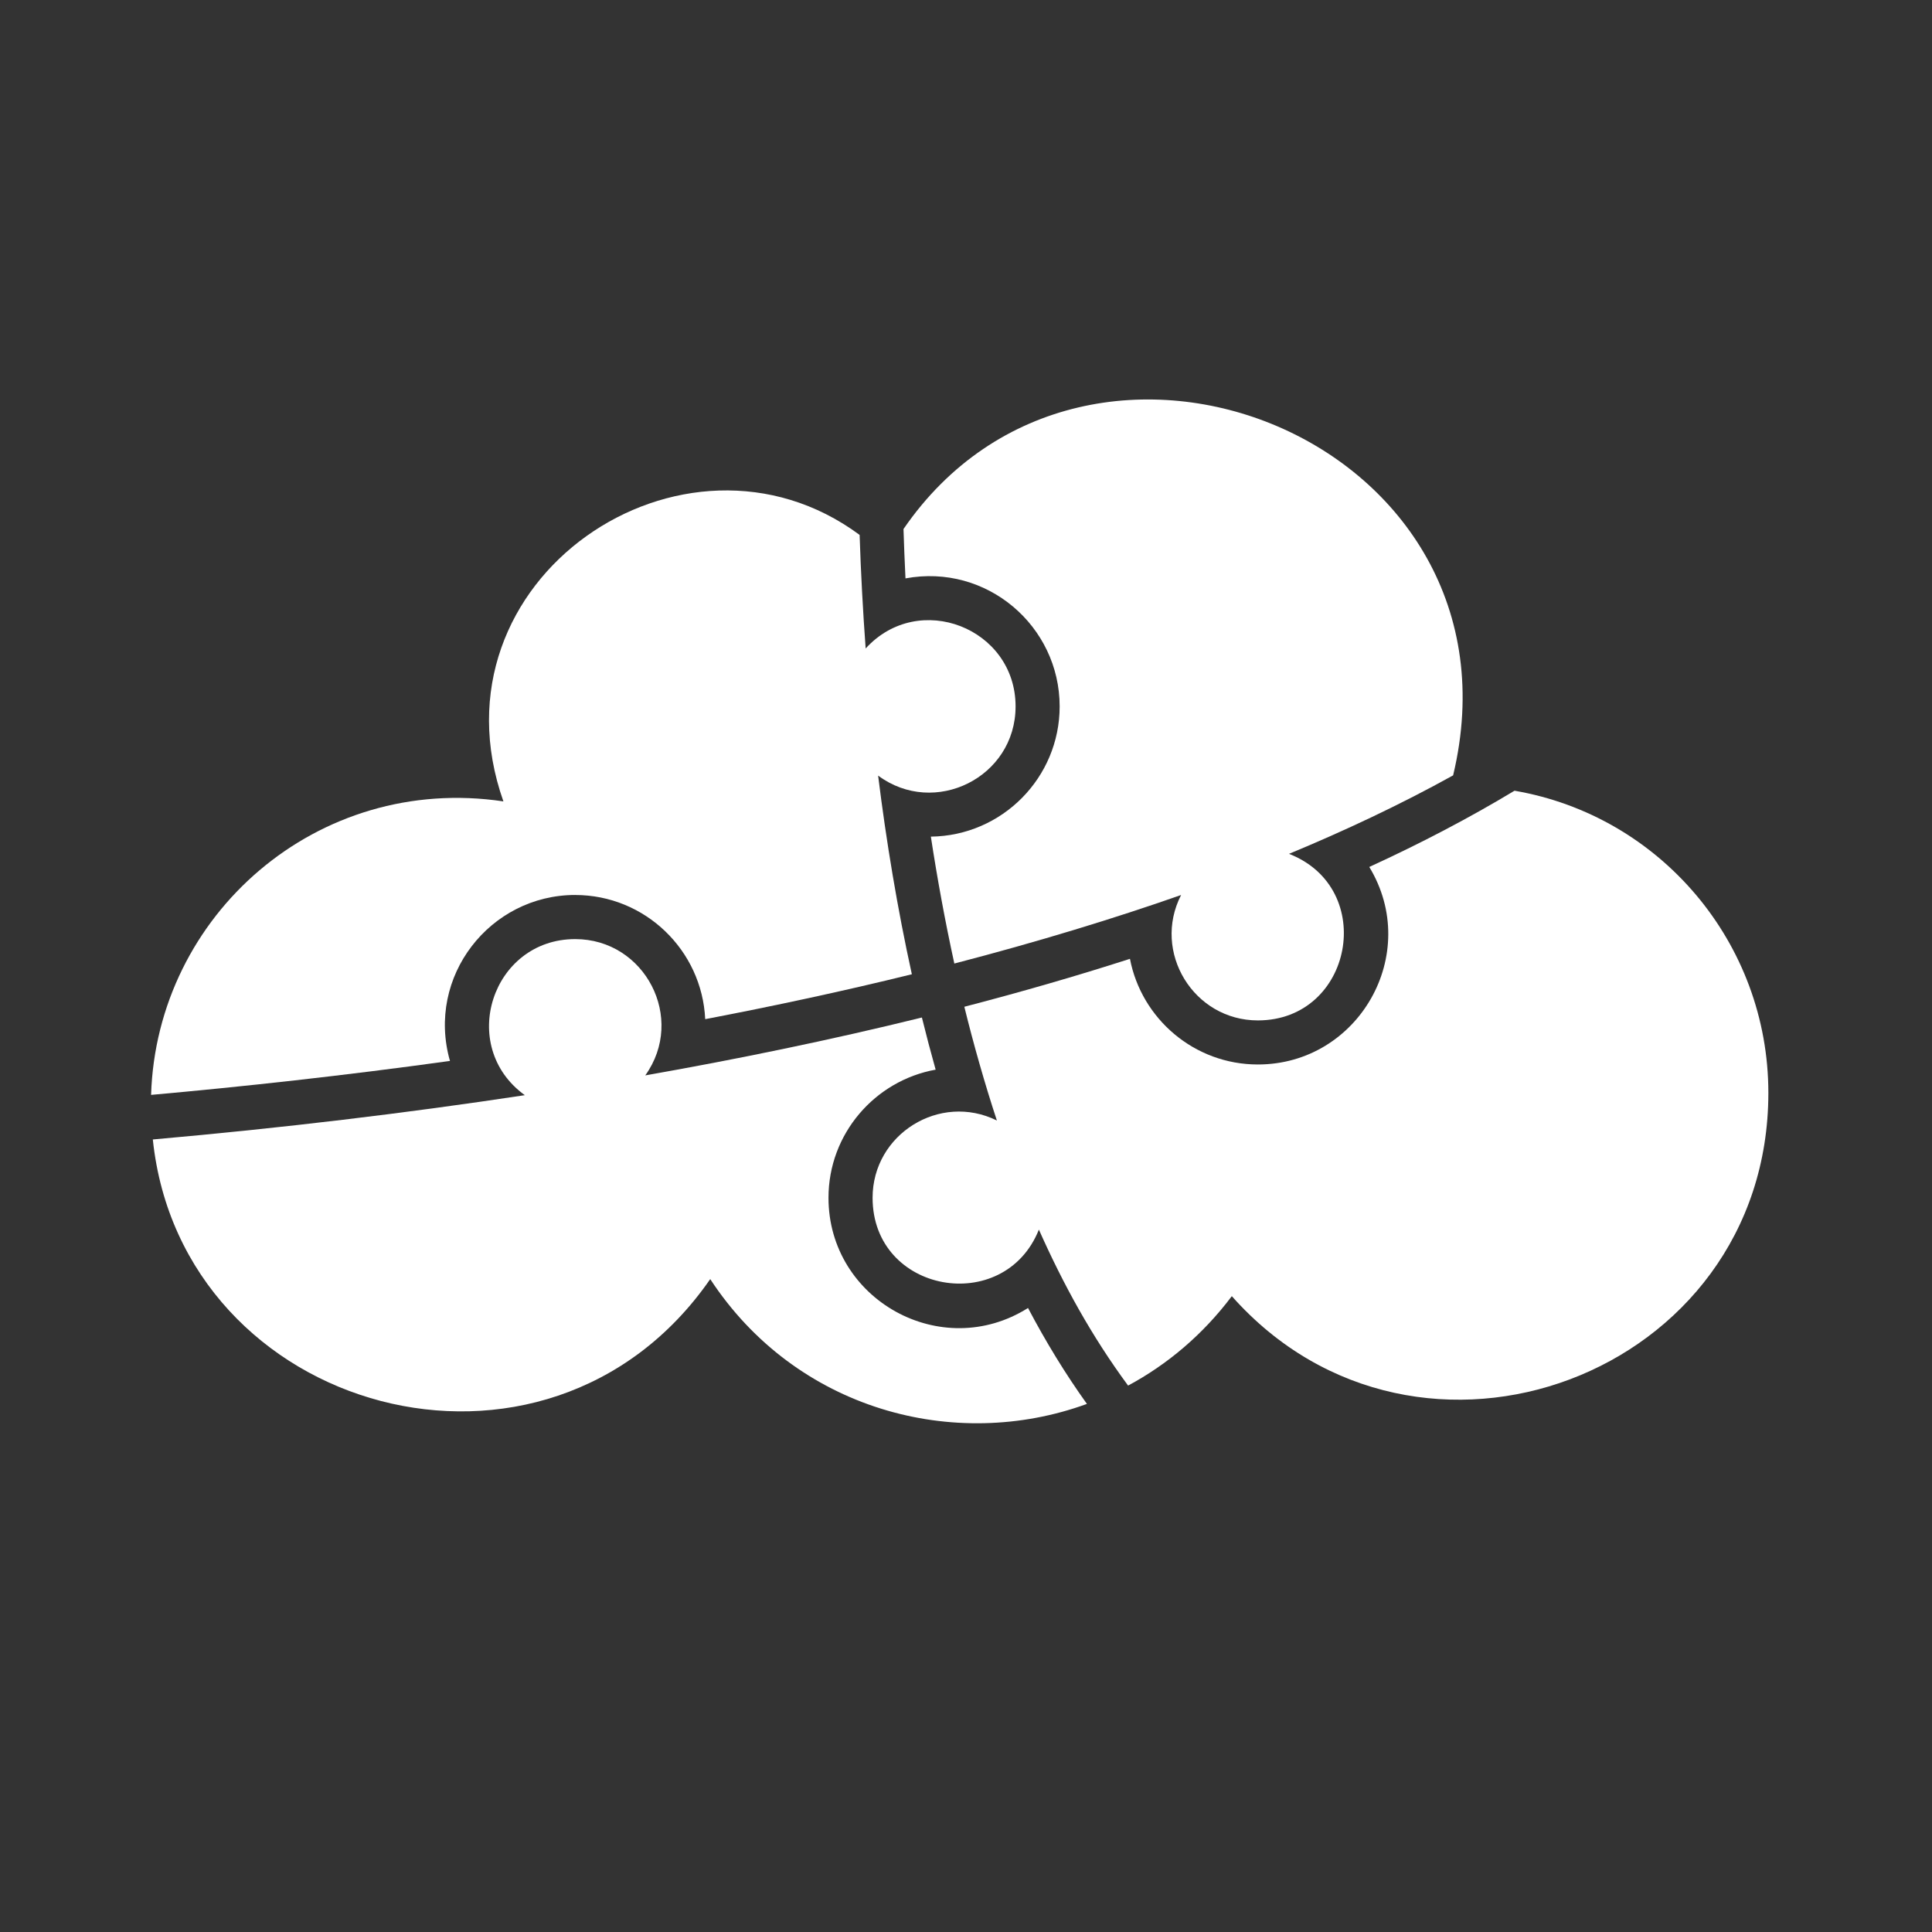 <?xml version="1.0" encoding="UTF-8"?>
<svg id="Layer_1" data-name="Layer 1" xmlns="http://www.w3.org/2000/svg" viewBox="0 0 800 800">
  <rect x="0" y="0" width="800" height="800" fill="#333333" stroke="none"/>
  <defs>
    <style>
      .cls-1 {
        fill: #fff;
        stroke-width: 0px;
      }
    </style>
  </defs>
  <path class="cls-1" d="m343.06,495.97c0-26.47,19.19-48.51,44.37-53.05-2.02-7.18-3.91-14.38-5.69-21.59-37.77,9.32-77.05,17.37-114.55,23.97,16.93-23.63-.11-56.44-29.01-56.44-34.47,0-48.92,44.33-20.86,64.63-49.4,7.48-100.3,13.58-154.04,18.34,11.89,113.77,163.02,155.73,230.81,57.82,35.45,54.1,101.09,71.71,155.98,51.68-8.93-12.47-17.05-25.77-24.39-39.72-35.85,22.61-82.62-3.36-82.62-45.64Z"/>
  <path class="cls-1" d="m238.18,370.6c28.89,0,52.49,22.84,53.83,51.41,28.51-5.45,57.2-11.6,85.57-18.59-5.95-27.03-10.61-55.13-13.97-82.26,23.35,17.34,56.92.78,56.92-28.66,0-32.41-40.09-48.15-62.08-23.98-1.13-15.33-2-31.58-2.5-47.02-72.62-53.78-179.98,18.39-147.5,110.34-77.04-11.52-143.57,47.02-145.89,121.53,37.72-3.38,79.7-7.95,123.76-14.06-9.95-34.96,16.6-68.72,51.86-68.72Z"/>
  <path class="cls-1" d="m438.78,292.5c0,29.55-23.87,53.59-53.33,53.93,2.63,17.23,5.85,34.86,9.72,52.55,34.54-8.97,66.76-18.84,93.9-28.38-12.11,23.59,5.16,51.93,31.78,51.93,39.27,0,49.64-54.66,12.9-68.97,22.75-9.42,46.23-20.44,67.96-32.5,33.11-138.56-151.42-212.92-227.59-102,.2,6.45.47,13.3.82,20.44,33.64-6.26,63.84,19.74,63.84,53.01Z"/>
  <path class="cls-1" d="m627.14,327.41c-18.81,11.34-38.94,21.85-60.15,31.58,21.81,35.99-4.4,81.79-46.14,81.79-26.26,0-48.18-18.87-52.96-43.75-22.42,7.21-45.37,13.82-68.58,19.85,3.76,15.31,8.53,32.12,13.48,47.1-23.63-11.68-51.47,5.64-51.47,31.99,0,39.59,54.52,49.1,68.86,13.19,10.13,22.75,21.85,44.12,36.94,64.58,16.18-8.69,30.9-21.02,42.95-37.03,77.11,87,222.17,32.92,222.17-84.19,0-61.99-44.68-114.7-105.1-125.1Z"/>
</svg>